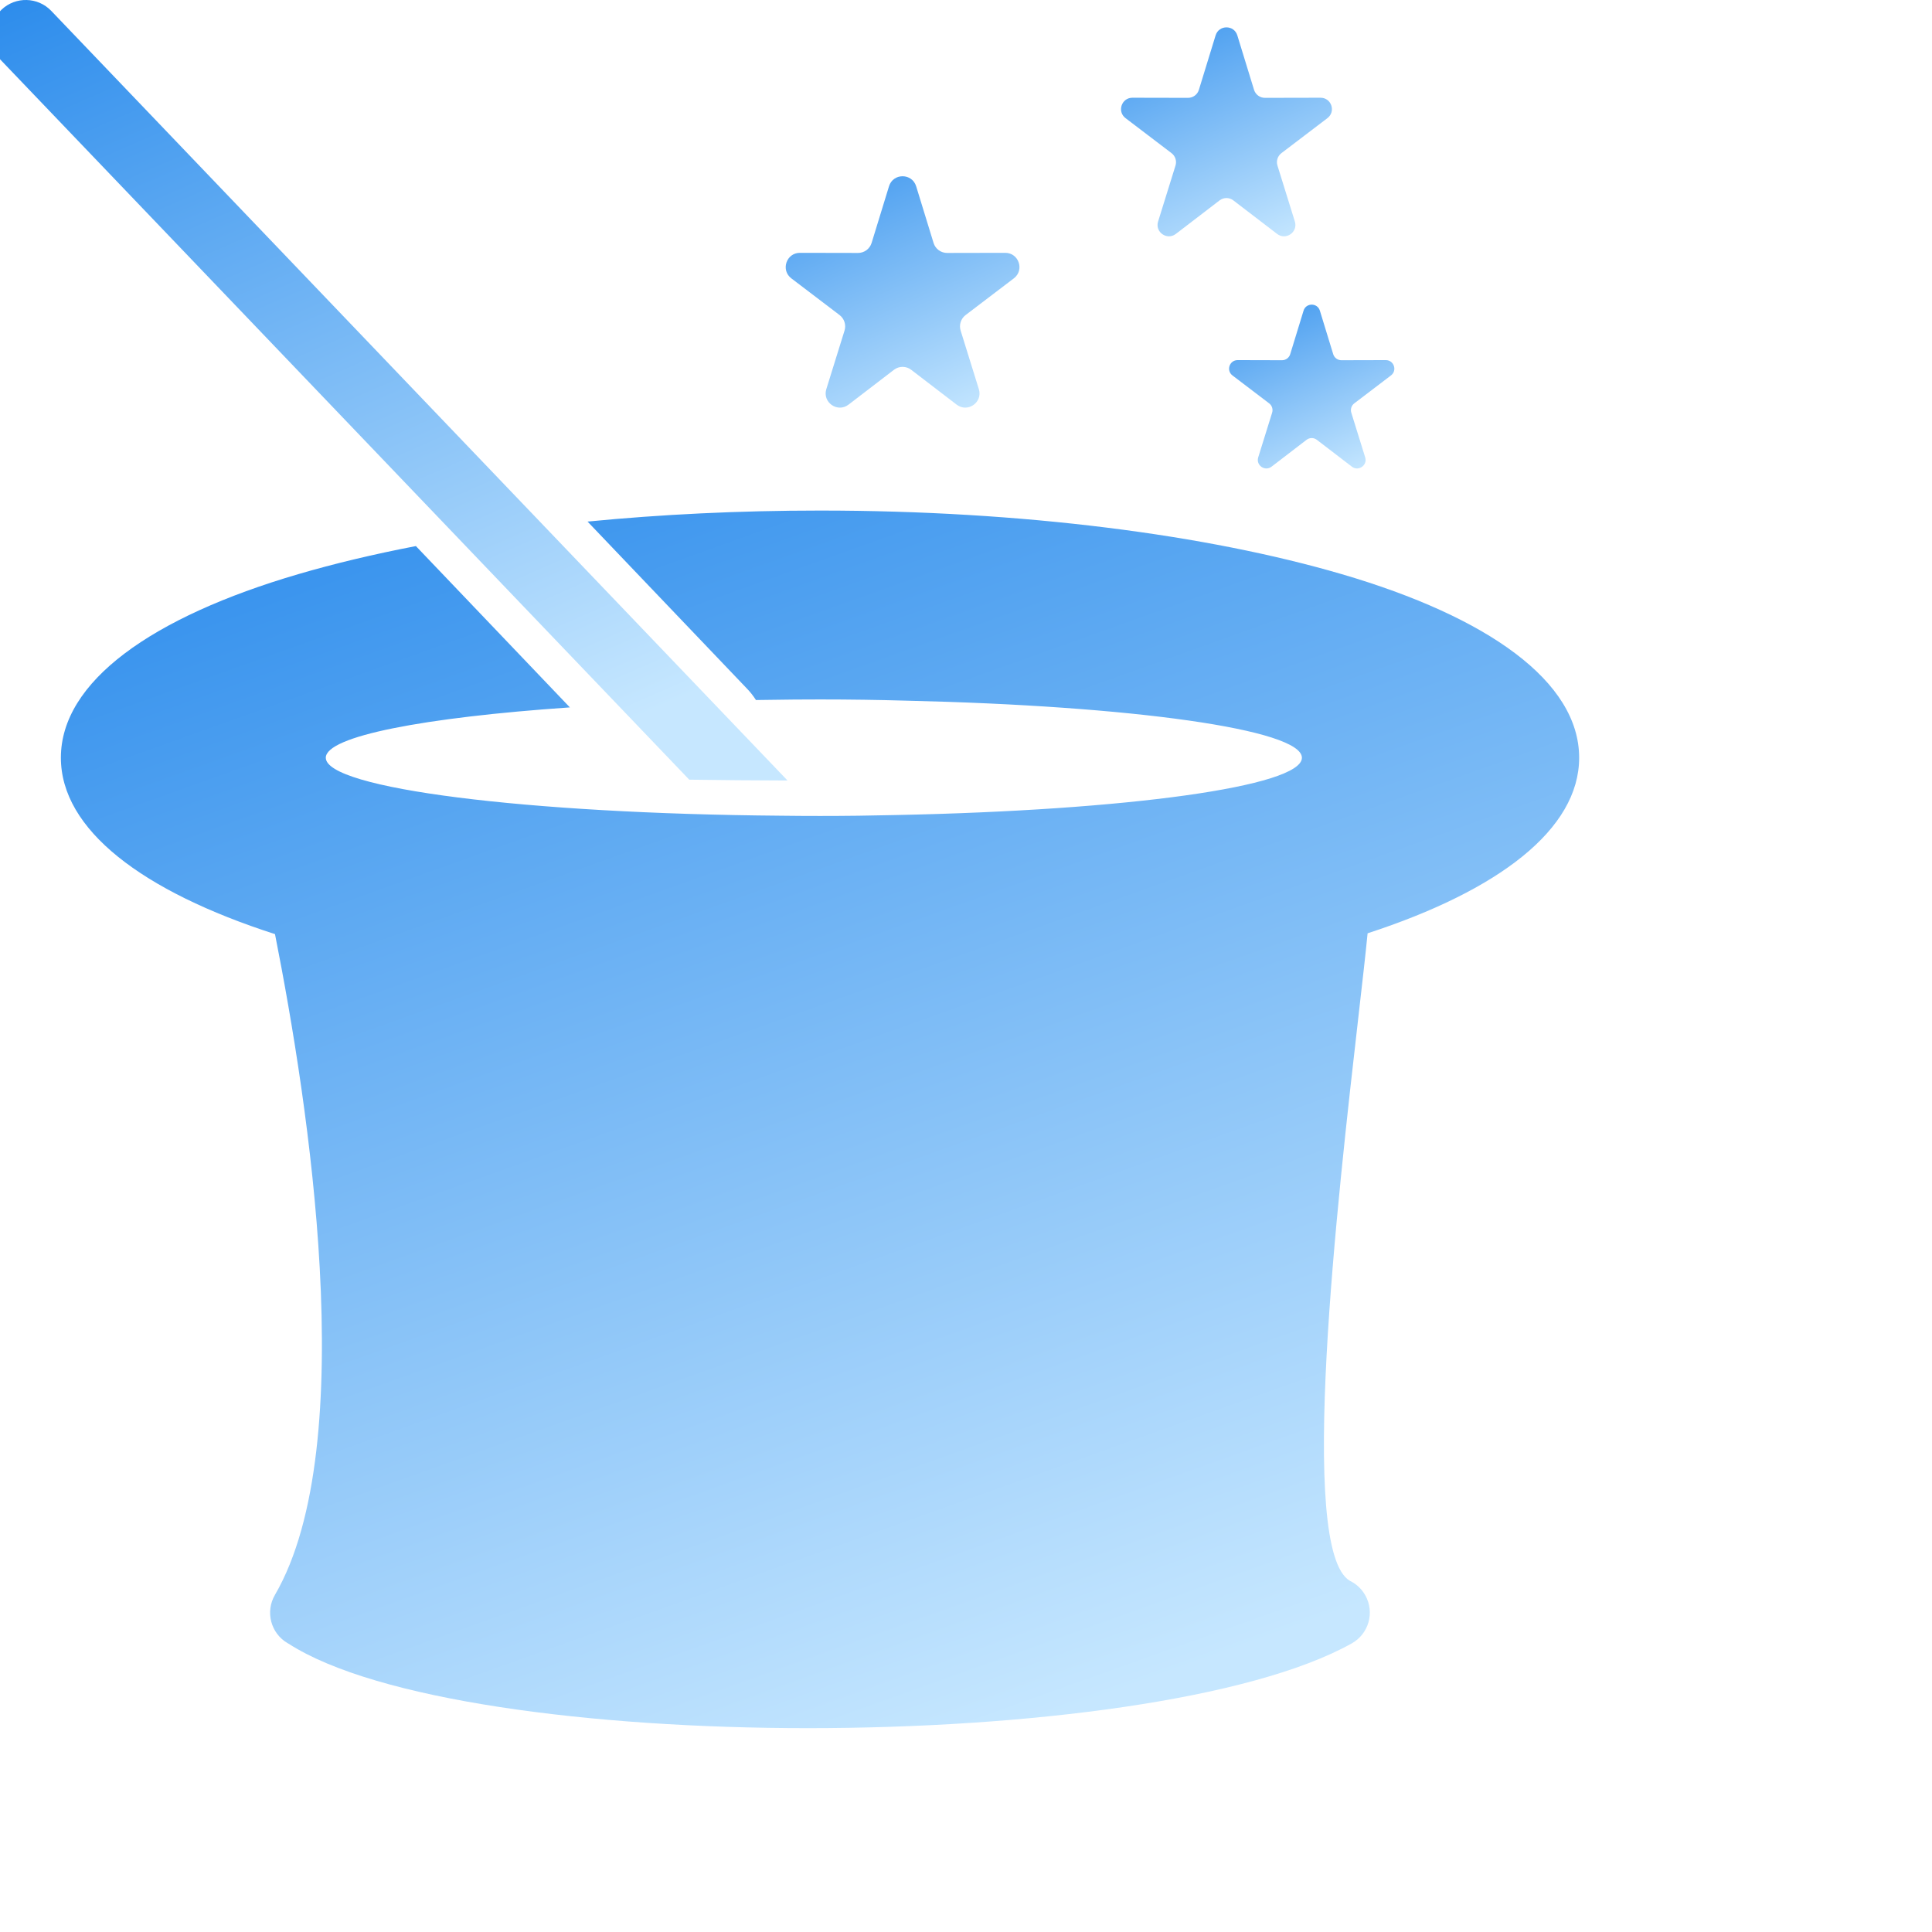 <svg xmlns="http://www.w3.org/2000/svg" width="68" height="68" viewBox="0 0 68 68" fill="none">
	<g clip-path="url(#clip0_1717_31647)">
		<path
			fill-rule="evenodd"
			clip-rule="evenodd"
			d="M20.68 18.358L22.88 20.664L24.944 22.826L26.302 24.249C26.419 24.371 26.52 24.502 26.607 24.639C26.758 24.637 26.91 24.635 27.063 24.633C27.654 24.623 28.255 24.618 28.862 24.618C29.898 24.618 30.913 24.633 31.9 24.661C39.83 24.842 45.823 25.673 45.823 26.67C45.823 27.683 39.635 28.524 31.515 28.687C30.65 28.708 29.764 28.719 28.862 28.719C28.39 28.719 27.922 28.716 27.46 28.71C18.525 28.638 11.467 27.752 11.467 26.67C11.467 25.913 14.923 25.252 20.058 24.898L18.53 23.297L16.692 21.372L14.638 19.22C13.148 19.507 11.762 19.838 10.503 20.207C5.337 21.719 2.143 23.992 2.143 26.669C2.143 29.2 5 31.371 9.679 32.878C10.293 35.985 11.019 40.34 11.253 44.623C11.498 49.116 11.209 53.5 9.677 56.135C9.331 56.728 9.529 57.487 10.122 57.833C10.134 57.839 10.145 57.846 10.156 57.852C13.233 59.834 20.796 60.825 28.436 60.825C36.129 60.825 44.021 59.831 47.577 57.842C48.176 57.507 48.39 56.751 48.055 56.152C47.926 55.921 47.734 55.747 47.512 55.64C45.661 54.558 47.07 42.257 47.825 35.667L47.826 35.657C47.953 34.545 48.063 33.589 48.135 32.849C52.761 31.343 55.581 29.184 55.581 26.669C55.581 23.992 52.386 21.719 47.221 20.207C42.498 18.825 36.005 17.97 28.862 17.97C26.007 17.97 23.256 18.106 20.68 18.358Z"
			fill="url(#paint0_linear_1717_31647)"
		/>
		<path
			fill-rule="evenodd"
			clip-rule="evenodd"
			d="M31.29 6.557C31.434 6.086 32.101 6.086 32.246 6.557L32.858 8.55C32.922 8.76 33.117 8.904 33.337 8.903L35.38 8.899C35.859 8.898 36.065 9.507 35.684 9.797L33.986 11.089C33.819 11.216 33.749 11.435 33.811 11.635L34.452 13.697C34.597 14.162 34.058 14.539 33.671 14.242L32.072 13.016C31.893 12.878 31.643 12.878 31.464 13.016L29.865 14.242C29.478 14.539 28.939 14.162 29.084 13.696L29.725 11.635C29.787 11.435 29.717 11.216 29.55 11.089L27.852 9.797C27.471 9.507 27.677 8.898 28.156 8.899L30.199 8.903C30.419 8.904 30.613 8.76 30.678 8.55L31.29 6.557Z"
			fill="url(#paint1_linear_1717_31647)"
		/>
		<path
			fill-rule="evenodd"
			clip-rule="evenodd"
			d="M42.785 1.246C42.901 0.869 43.435 0.869 43.55 1.246L44.138 3.161C44.19 3.33 44.346 3.444 44.522 3.444L46.478 3.44C46.861 3.439 47.026 3.926 46.721 4.158L45.102 5.39C44.968 5.492 44.912 5.667 44.962 5.827L45.575 7.797C45.691 8.17 45.259 8.471 44.95 8.233L43.411 7.054C43.268 6.943 43.068 6.943 42.924 7.054L41.386 8.233C41.077 8.471 40.645 8.17 40.761 7.797L41.374 5.827C41.424 5.667 41.368 5.492 41.234 5.39L39.615 4.158C39.31 3.926 39.475 3.439 39.858 3.44L41.814 3.444C41.99 3.444 42.146 3.33 42.197 3.161L42.785 1.246Z"
			fill="url(#paint2_linear_1717_31647)"
		/>
		<path
			fill-rule="evenodd"
			clip-rule="evenodd"
			d="M45.881 10.934C45.968 10.652 46.368 10.652 46.455 10.934L46.925 12.467C46.964 12.593 47.081 12.679 47.213 12.679L48.775 12.675C49.063 12.675 49.186 13.04 48.958 13.214L47.666 14.197C47.566 14.273 47.524 14.404 47.561 14.525L48.05 16.098C48.137 16.377 47.814 16.603 47.581 16.425L46.35 15.481C46.243 15.398 46.093 15.398 45.985 15.481L44.755 16.425C44.522 16.603 44.199 16.377 44.285 16.098L44.775 14.525C44.812 14.404 44.77 14.273 44.67 14.197L43.378 13.214C43.15 13.04 43.273 12.675 43.561 12.675L45.123 12.679C45.255 12.679 45.372 12.593 45.411 12.467L45.881 10.934Z"
			fill="url(#paint3_linear_1717_31647)"
		/>
		<path
			d="M1.806 0.385C1.334 -0.111 0.549 -0.13 0.053 0.341C-0.443 0.813 -0.462 1.598 0.009 2.094L24.259 27.442C25.367 27.458 26.525 27.468 27.718 27.471L1.806 0.385Z"
			fill="url(#paint4_linear_1717_31647)"
		/>
	</g>
	<defs>
		<linearGradient id="paint0_linear_1717_31647" x1="10.001" y1="15.961" x2="27.173" y2="63.96" gradientUnits="userSpaceOnUse">
			<stop stop-color="#2E8DEC" />
			<stop offset="1" stop-color="#C6E7FF" />
		</linearGradient>
		<linearGradient id="paint1_linear_1717_31647" x1="28.168" y1="4.522" x2="32.962" y2="15.269" gradientUnits="userSpaceOnUse">
			<stop stop-color="#2E8DEC" />
			<stop offset="1" stop-color="#C6E7FF" />
		</linearGradient>
		<linearGradient id="paint2_linear_1717_31647" x1="39.992" y1="-0.422" x2="44.222" y2="9.061" gradientUnits="userSpaceOnUse">
			<stop stop-color="#2E8DEC" />
			<stop offset="1" stop-color="#C6E7FF" />
		</linearGradient>
		<linearGradient id="paint3_linear_1717_31647" x1="43.697" y1="9.672" x2="46.988" y2="17.048" gradientUnits="userSpaceOnUse">
			<stop stop-color="#2E8DEC" />
			<stop offset="1" stop-color="#C6E7FF" />
		</linearGradient>
		<linearGradient id="paint4_linear_1717_31647" x1="3.793" y1="-1.288" x2="16.526" y2="27.856" gradientUnits="userSpaceOnUse">
			<stop stop-color="#2E8DEC" />
			<stop offset="1" stop-color="#C6E7FF" />
		</linearGradient>
		<clipPath id="clip0_1717_31647">
			<rect width="68" height="68" fill="white" />
		</clipPath>
	</defs>
	<script xmlns="" />
</svg>

